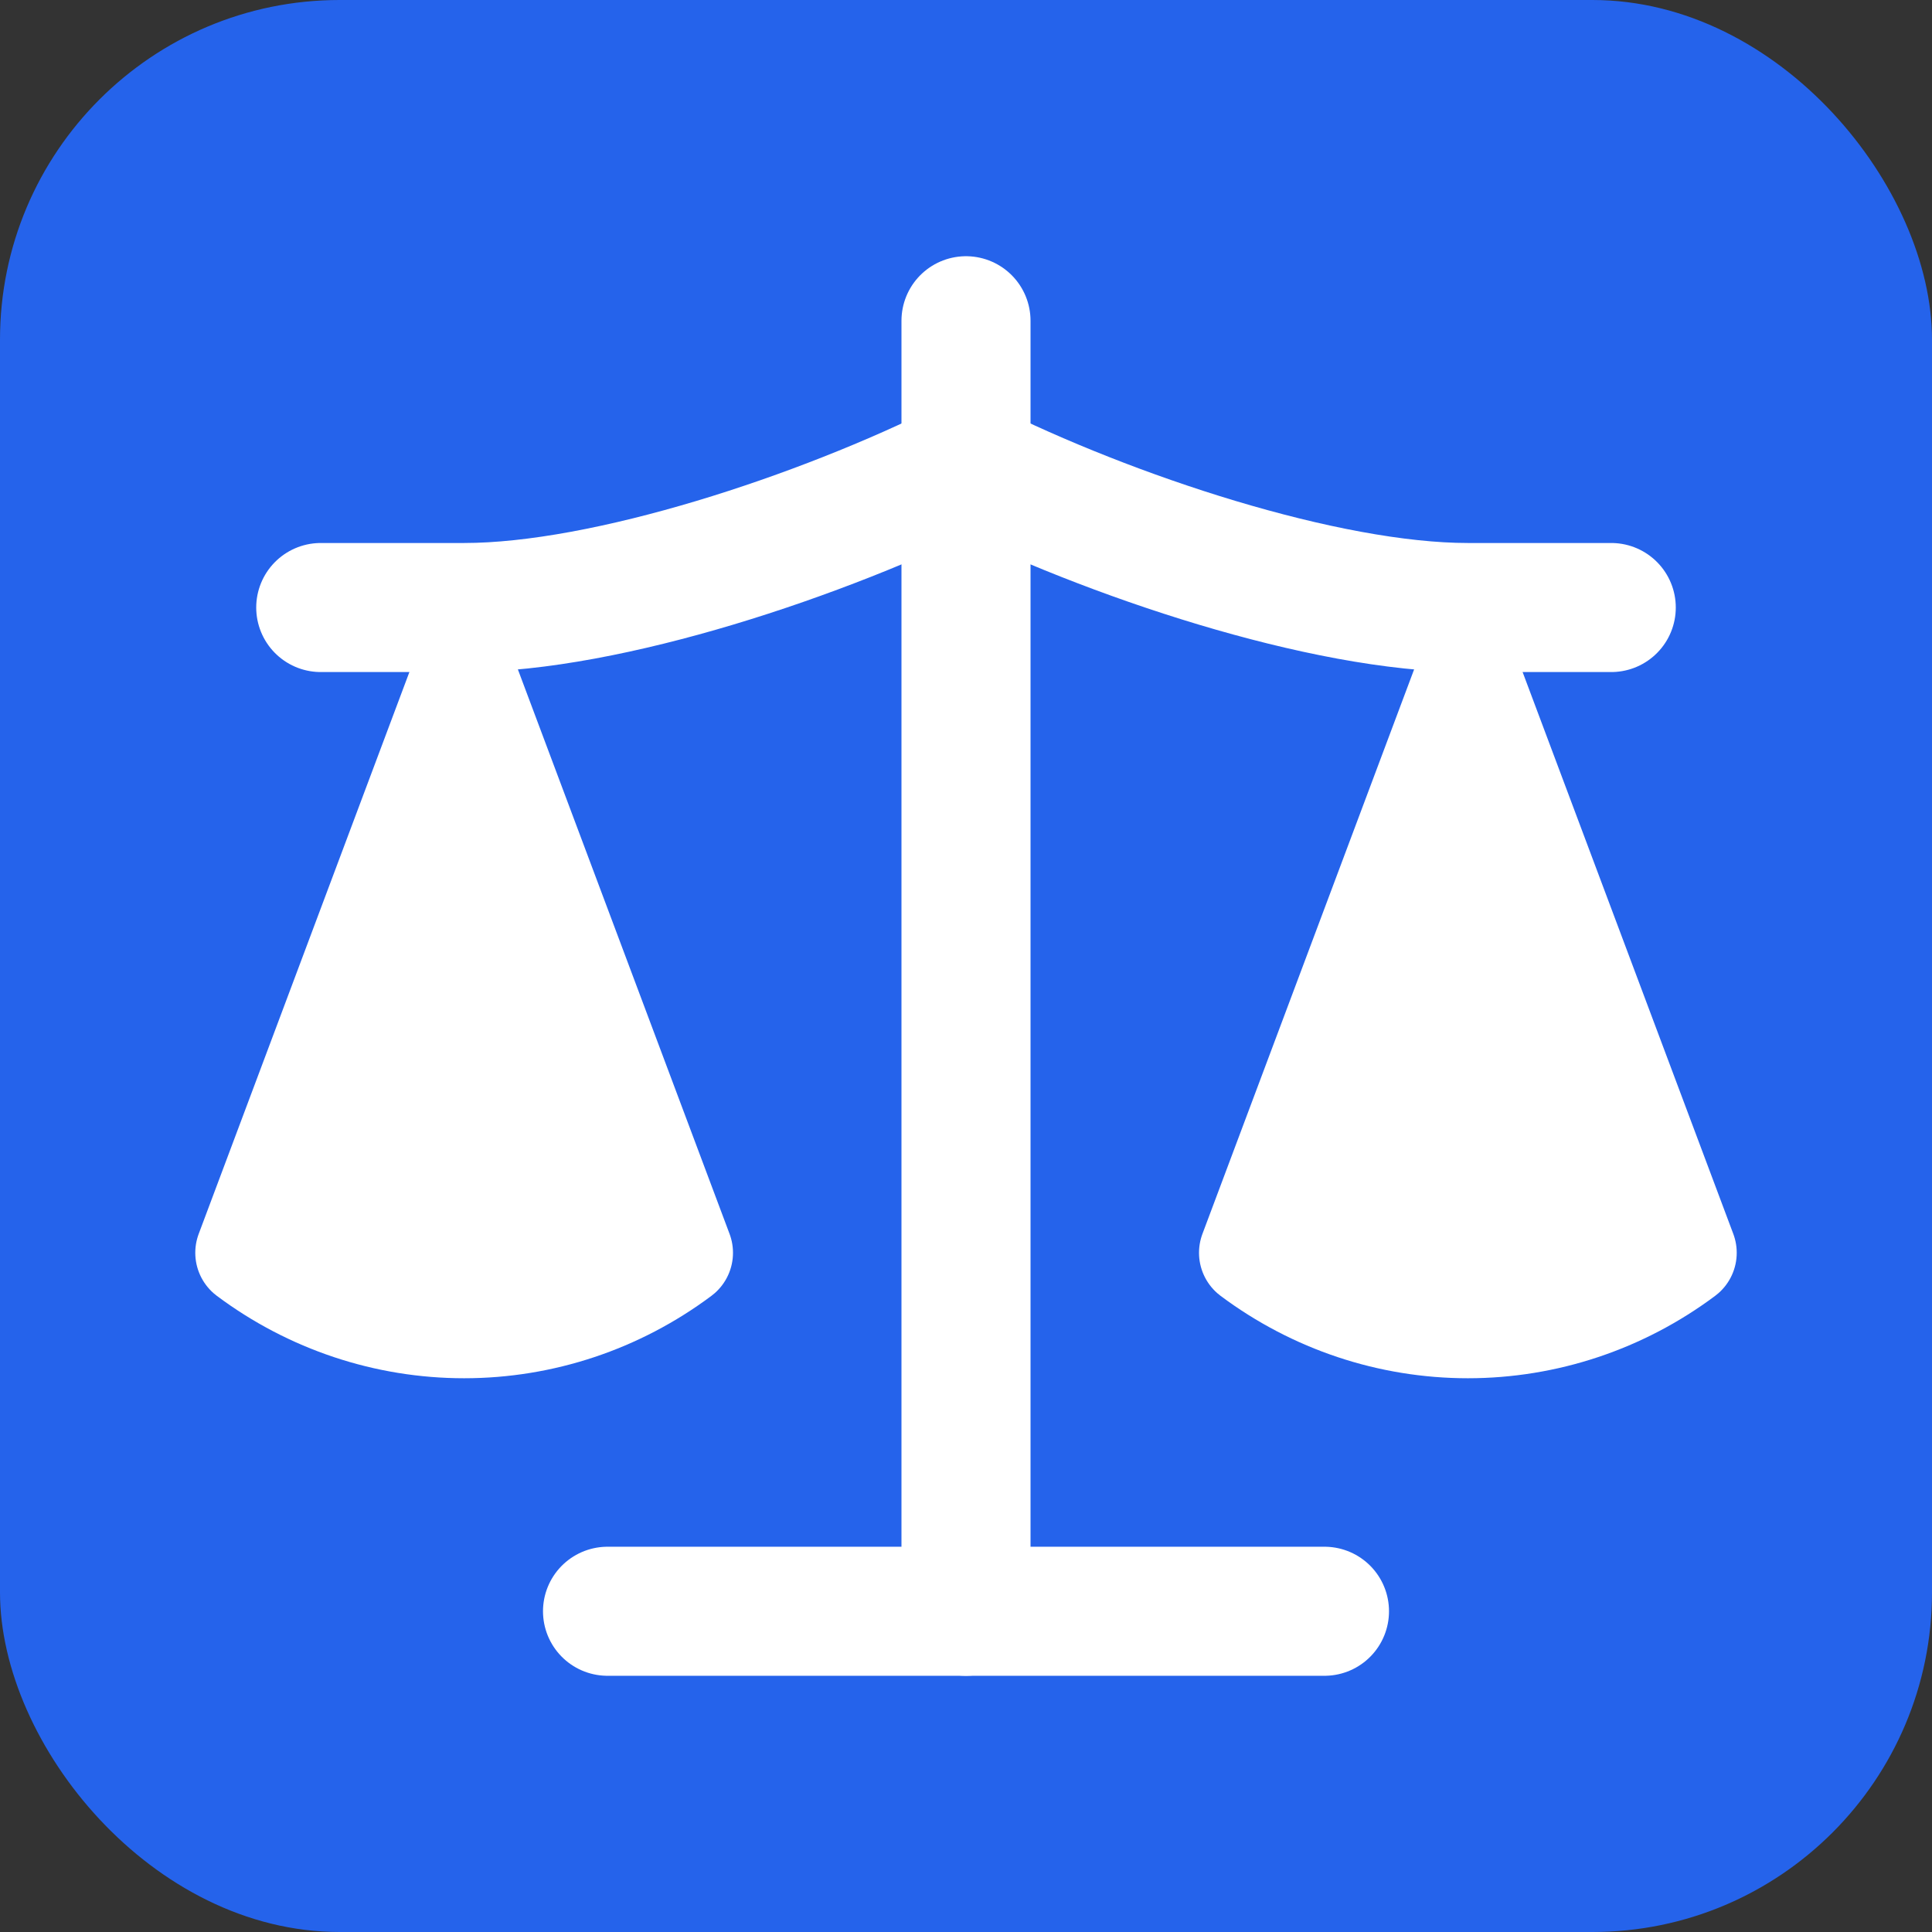 <svg width="1024" height="1024" viewBox="0 0 1024 1024" fill="none" xmlns="http://www.w3.org/2000/svg">
  <rect x="0" y="0" width="1024" height="1024" fill="#333333" stroke="none"/>
  <!-- Background -->
  <rect width="1024" height="1024" rx="180" fill="#2563EB"/>

  <!-- Scale Icon (centered and sized for favicon visibility) -->
  <g transform="translate(512, 512)">
    <g transform="scale(38) translate(-12, -12)">
      <!-- Lucide Scale icon path with increased stroke width for better visibility at small sizes -->
      <path d="m16 16 3-8 3 8c-.87.65-1.92 1-3 1s-2.13-.35-3-1Z" stroke="white" stroke-width="1.5" stroke-linecap="round" stroke-linejoin="round" fill="white"/>
      <path d="m2 16 3-8 3 8c-.87.65-1.92 1-3 1s-2.13-.35-3-1Z" stroke="white" stroke-width="1.5" stroke-linecap="round" stroke-linejoin="round" fill="white"/>
      <path d="M7 21h10" stroke="white" stroke-width="1.8" stroke-linecap="round" stroke-linejoin="round"/>
      <path d="M12 3v18" stroke="white" stroke-width="1.8" stroke-linecap="round" stroke-linejoin="round"/>
      <path d="M3 7h2c2 0 5-1 7-2 2 1 5 2 7 2h2" stroke="white" stroke-width="1.8" stroke-linecap="round" stroke-linejoin="round"/>
    </g>
  </g>
</svg>
